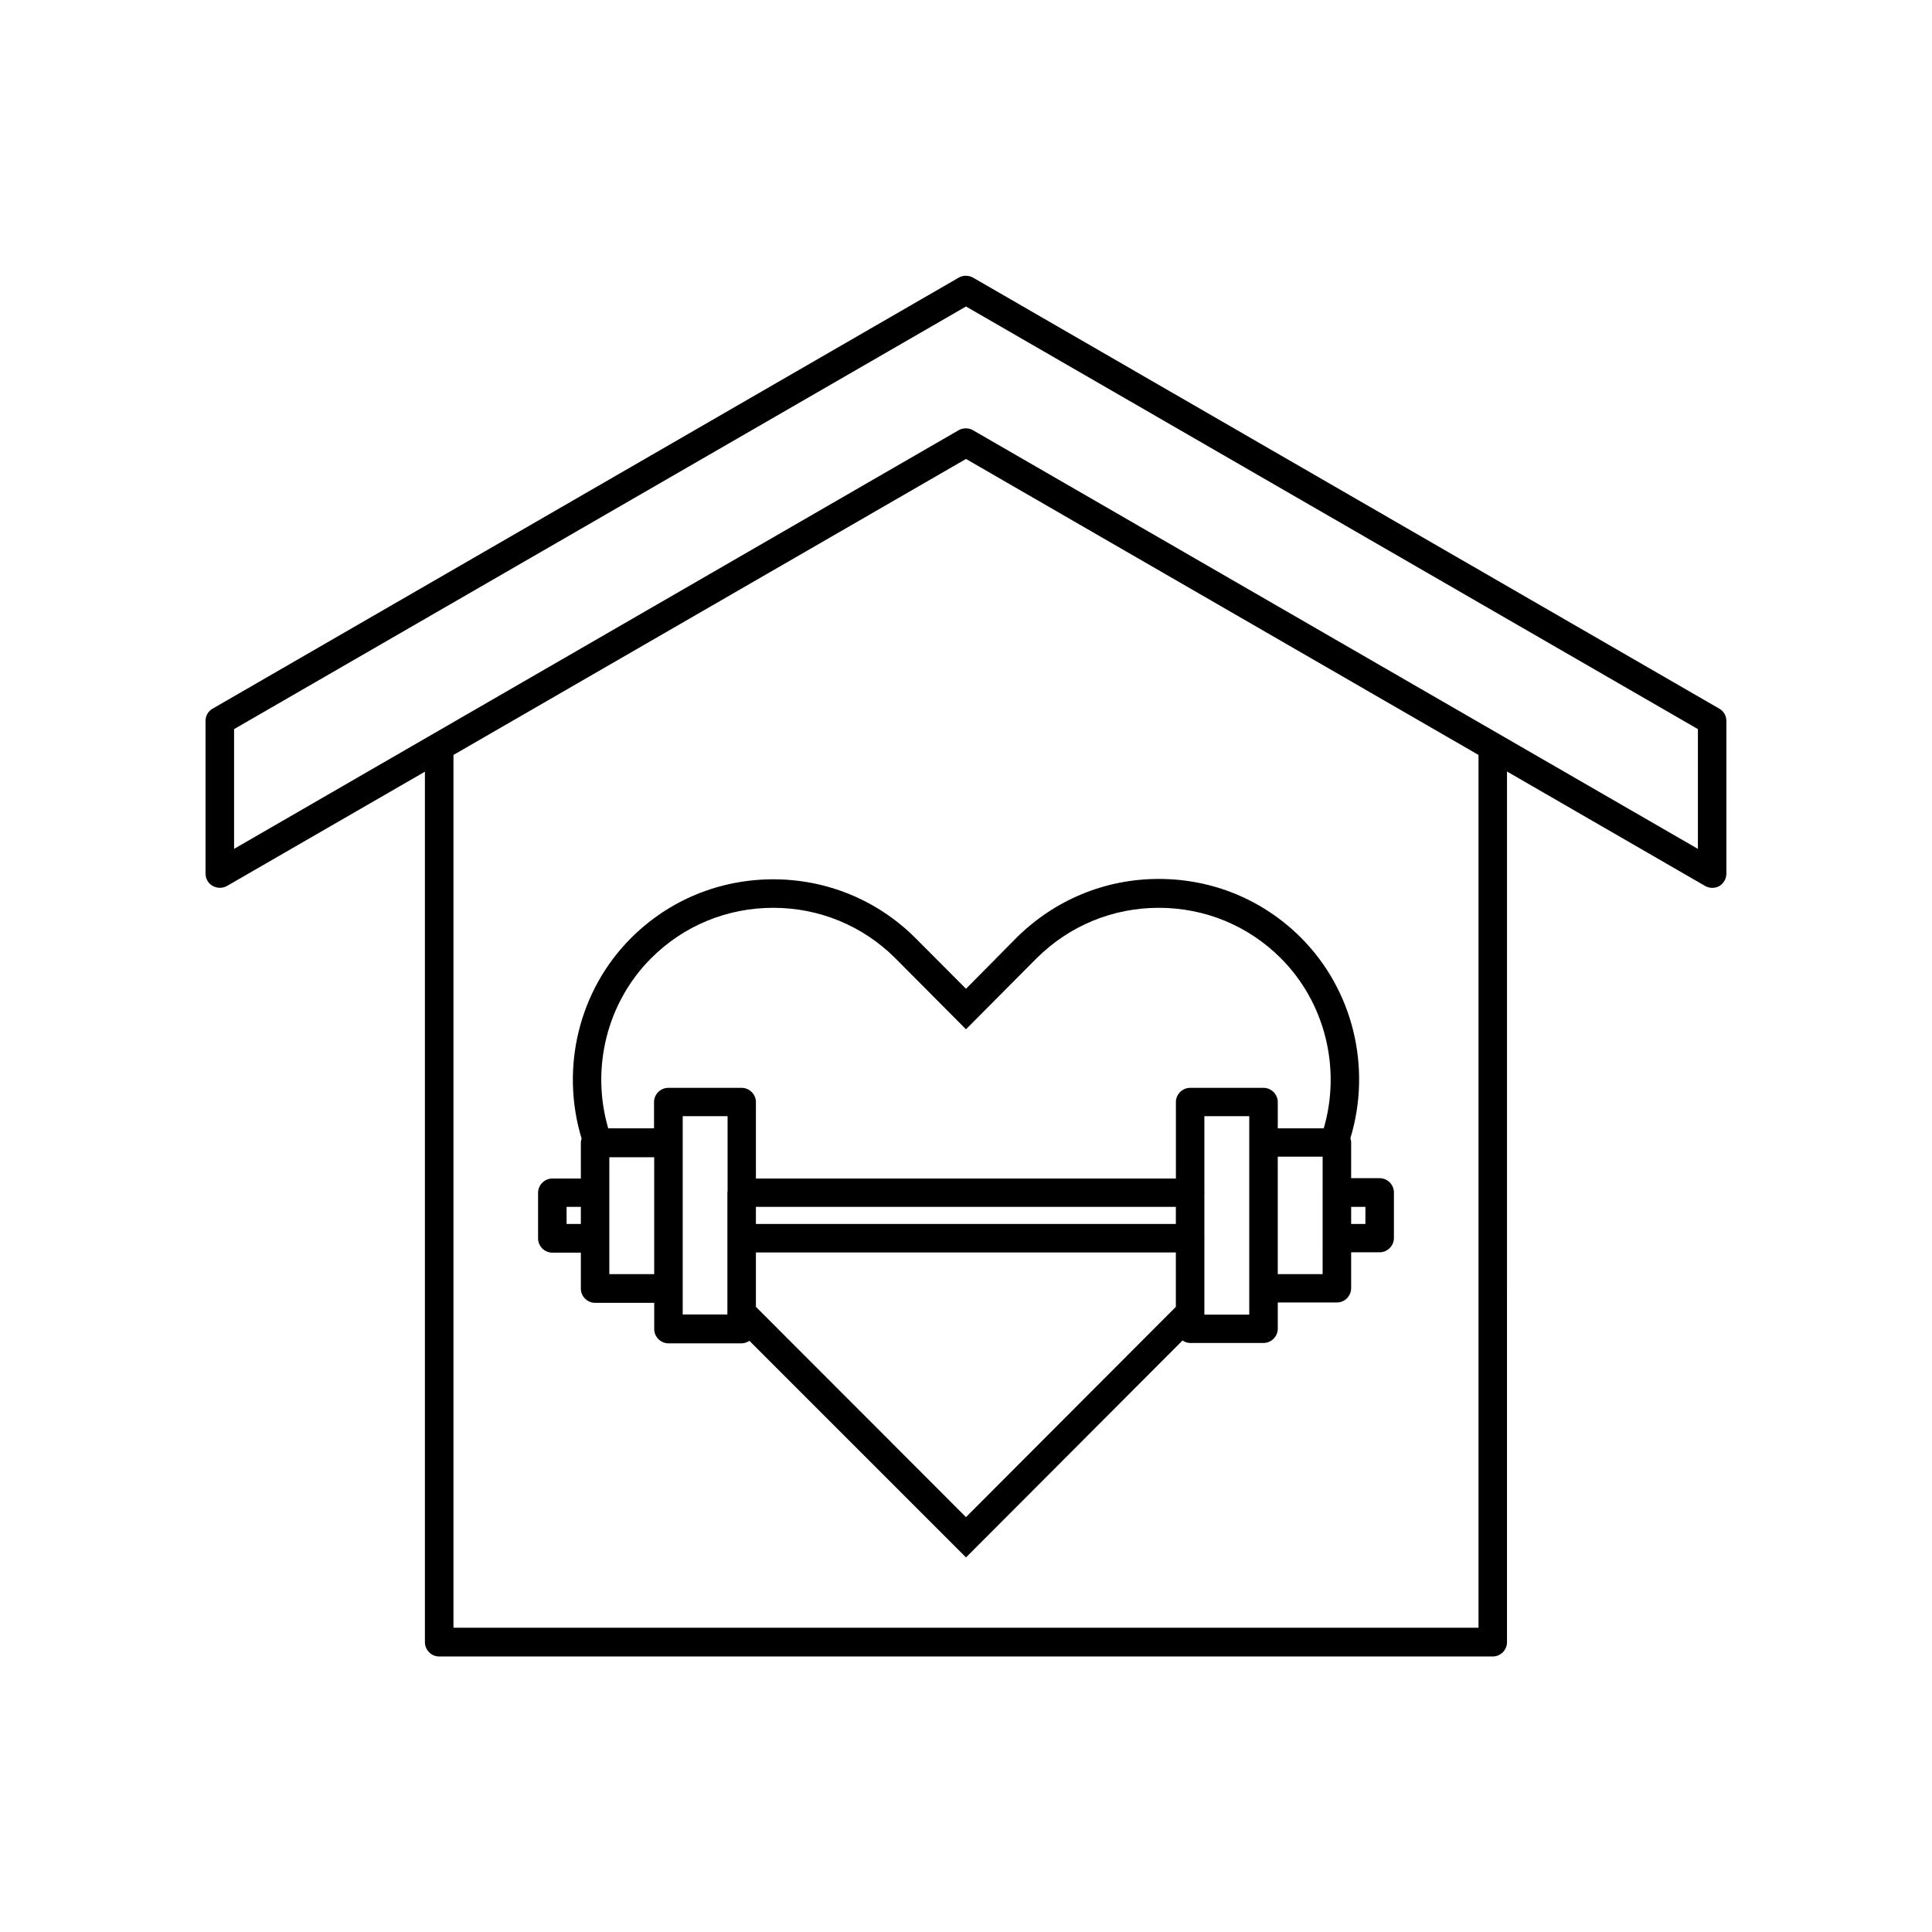 <?xml version="1.0" encoding="UTF-8"?>
<!-- The Best Svg Icon site in the world: iconSvg.co, Visit us! https://iconsvg.co -->
<svg fill="#000000" width="800px" height="800px" version="1.1" viewBox="144 144 512 512" xmlns="http://www.w3.org/2000/svg">
 <g>
  <path d="m386.55 392.54c-10.078-10.027-23.477-15.516-37.633-15.516-14.258 0-27.66 5.543-37.684 15.566-13.855 13.855-18.793 34.461-13.098 53.152-0.102 0.352-0.203 0.656-0.203 1.059v9.523h-7.559c-2.066 0-3.777 1.715-3.777 3.777v12.09c0 2.066 1.715 3.777 3.777 3.777h7.559v9.523c0 2.066 1.715 3.777 3.777 3.777h15.668v6.953c0 2.066 1.715 3.777 3.777 3.777h19.445c0.754 0 1.41-0.301 2.016-0.656l57.387 57.387 57.383-57.484c0.605 0.402 1.258 0.656 2.016 0.656h19.445c2.066 0 3.777-1.715 3.777-3.777v-6.953h15.668c2.066 0 3.777-1.715 3.777-3.777v-9.523h7.559c2.066 0 3.777-1.715 3.777-3.777v-12.09c0-2.066-1.715-3.777-3.777-3.777h-7.559v-9.523c0-0.352-0.102-0.707-0.203-1.059 5.691-18.691 0.754-39.297-13.098-53.152-10.027-10.027-23.375-15.566-37.684-15.566-14.207 0-27.559 5.543-37.684 15.566l-13.398 13.547zm-88.621 75.824h-3.777v-4.535h3.777zm204.14-4.535h3.777v4.535h-3.777zm-184.7 17.836h-11.891v-30.988h11.891zm19.395-21.715v0.102 0.102 11.891 0.102 0.102 20.102l-11.84-0.004v-52.547h11.891v20.152zm118.85 30.379-55.617 55.723-55.672-55.723v-14.41h111.29zm0-21.965h-111.29v-4.535h111.29zm19.449-21.613v45.645h-11.891v-20.102c0-0.051 0.051-0.102 0.051-0.152s-0.051-0.102-0.051-0.152v-11.789c0-0.051 0.051-0.102 0.051-0.152s-0.051-0.102-0.051-0.152v-20.098h11.891zm19.445 34.914h-11.887v-31.137h11.891zm-75.773-83.734c8.664-8.613 20.152-13.352 32.344-13.352 12.242 0 23.73 4.734 32.344 13.352 11.738 11.738 16.02 29.172 11.387 45.09h-12.188v-6.953c0-2.066-1.715-3.777-3.777-3.777h-19.445c-2.066 0-3.777 1.715-3.777 3.777v20.254h-111.3v-20.254c0-2.066-1.715-3.777-3.777-3.777h-19.445c-2.066 0-3.777 1.715-3.777 3.777v6.953h-12.141c-4.637-15.871-0.402-33.301 11.387-45.09 8.613-8.613 20.102-13.352 32.344-13.352 12.191 0 23.68 4.734 32.293 13.301l18.789 18.891z"/>
  <path d="m401.86 217.57c-1.16-0.656-2.621-0.656-3.777 0l-197.7 114.21c-1.211 0.656-1.914 1.914-1.914 3.277v40.457c0 1.359 0.707 2.621 1.914 3.273 1.16 0.656 2.621 0.656 3.777 0l52.445-30.277v230.7c0 2.066 1.715 3.777 3.777 3.777h279.21c2.066 0 3.777-1.715 3.777-3.777l0.004-230.75 52.496 30.328c0.605 0.352 1.258 0.504 1.914 0.504s1.309-0.152 1.914-0.504c1.109-0.703 1.816-1.961 1.816-3.273v-40.457c0-1.359-0.707-2.621-1.914-3.273zm133.96 357.8h-271.65v-231.3l135.83-78.441 135.82 78.441zm58.141-206.41-192.1-110.94c-0.605-0.352-1.258-0.504-1.914-0.504s-1.309 0.152-1.914 0.504l-192 110.94v-31.738l193.97-112 193.96 112z"/>
 </g>
</svg>